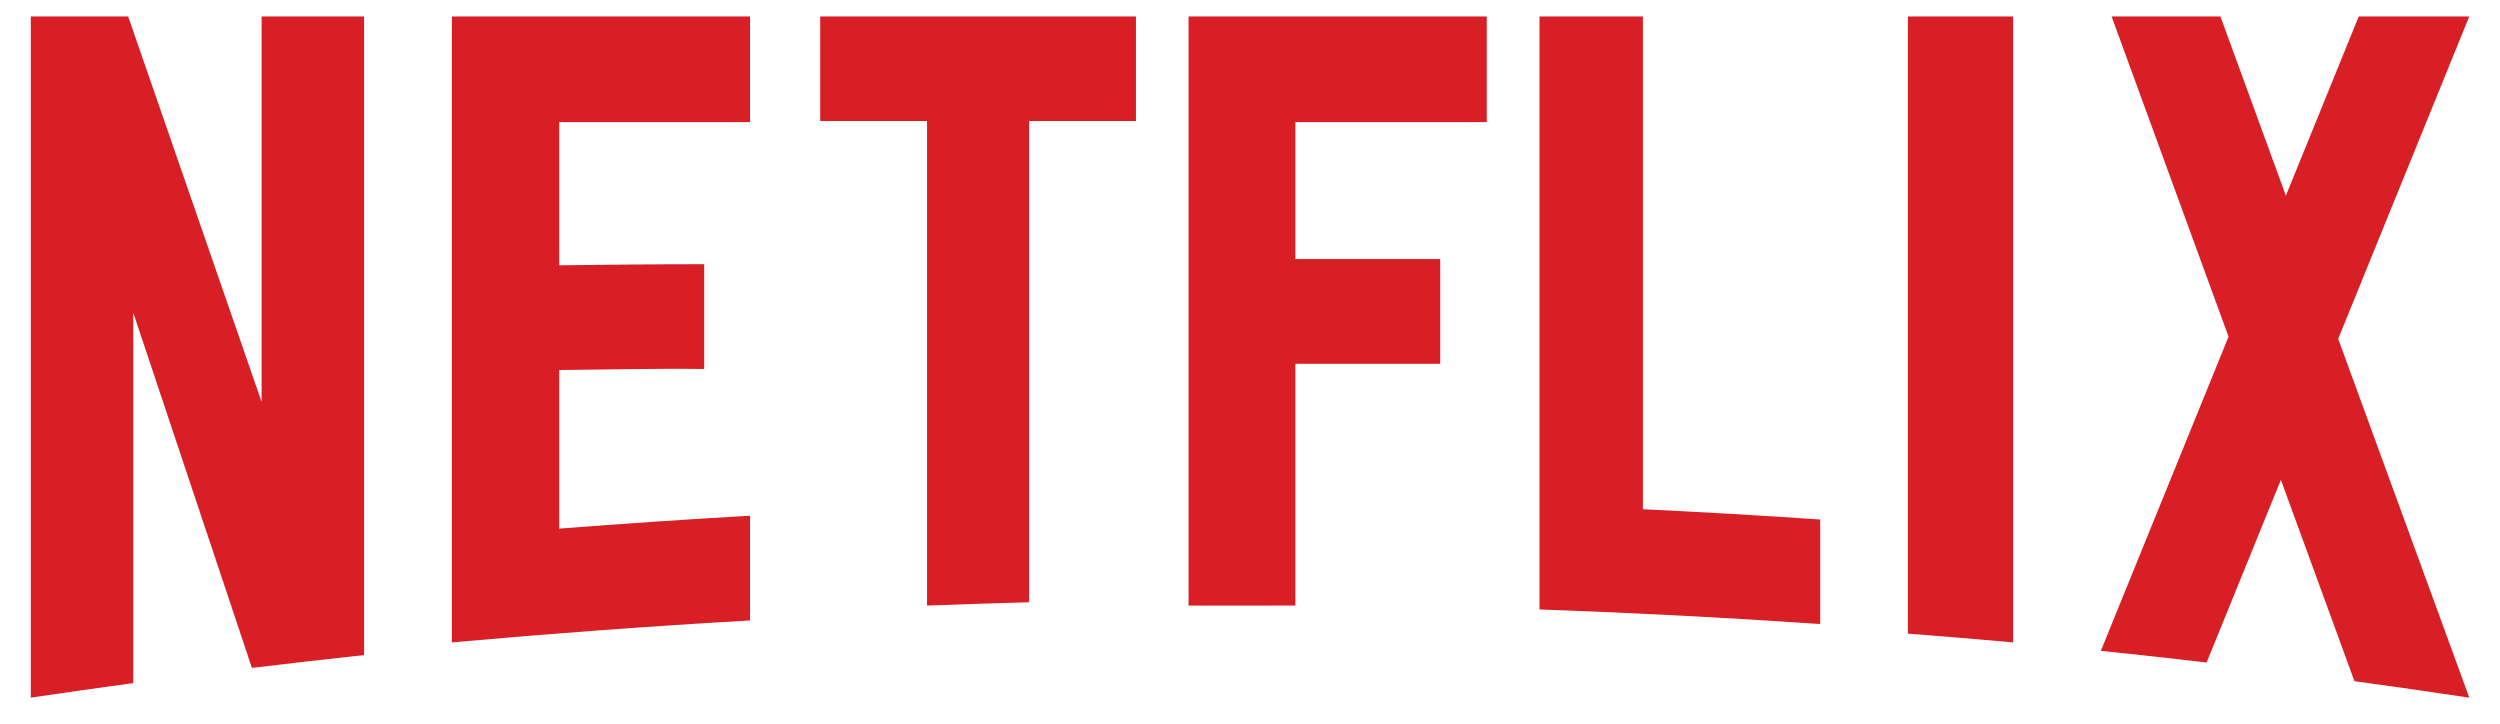 <svg width="76" height="22" viewBox="0 0 76 22" fill="none" xmlns="http://www.w3.org/2000/svg">
<path fill-rule="evenodd" clip-rule="evenodd" d="M49.944 0.5H46.801V18.527C49.657 18.628 52.501 18.776 55.334 18.97V15.793C53.542 15.671 51.745 15.567 49.944 15.481V0.5ZM75.066 0.5H71.706L69.491 5.948L67.501 0.5H64.192L67.748 10.235L63.866 19.785C64.94 19.896 66.011 20.014 67.081 20.14L69.339 14.587L71.575 20.708C72.74 20.867 73.901 21.033 75.061 21.208L75.066 21.206L71.081 10.3L75.066 0.5ZM36.132 18.41L39.379 18.409V11.059H43.782V7.875H39.379V3.712H45.198V0.5H36.132V18.41ZM24.934 3.678H28.182V18.41C29.215 18.37 30.249 18.337 31.285 18.309V3.678H34.533V0.5H24.934V3.678ZM13.736 19.529C16.744 19.259 19.766 19.035 22.802 18.862V15.678C20.862 15.789 18.928 15.92 17 16.07V11.249C18.265 11.237 19.931 11.198 21.407 11.217V8.032C20.228 8.029 18.333 8.048 17 8.065V3.713H22.802V0.5H13.736V19.529ZM7.953 12.219L3.896 0.5H0.936V21.208C1.972 21.055 3.01 20.907 4.051 20.766V9.505L7.658 20.304C8.793 20.167 9.929 20.037 11.068 19.915V0.5H7.953V12.219ZM57.999 19.262C59.067 19.344 60.133 19.433 61.199 19.529V0.5H57.999V19.262Z" fill="#D81F26"/>
</svg>
